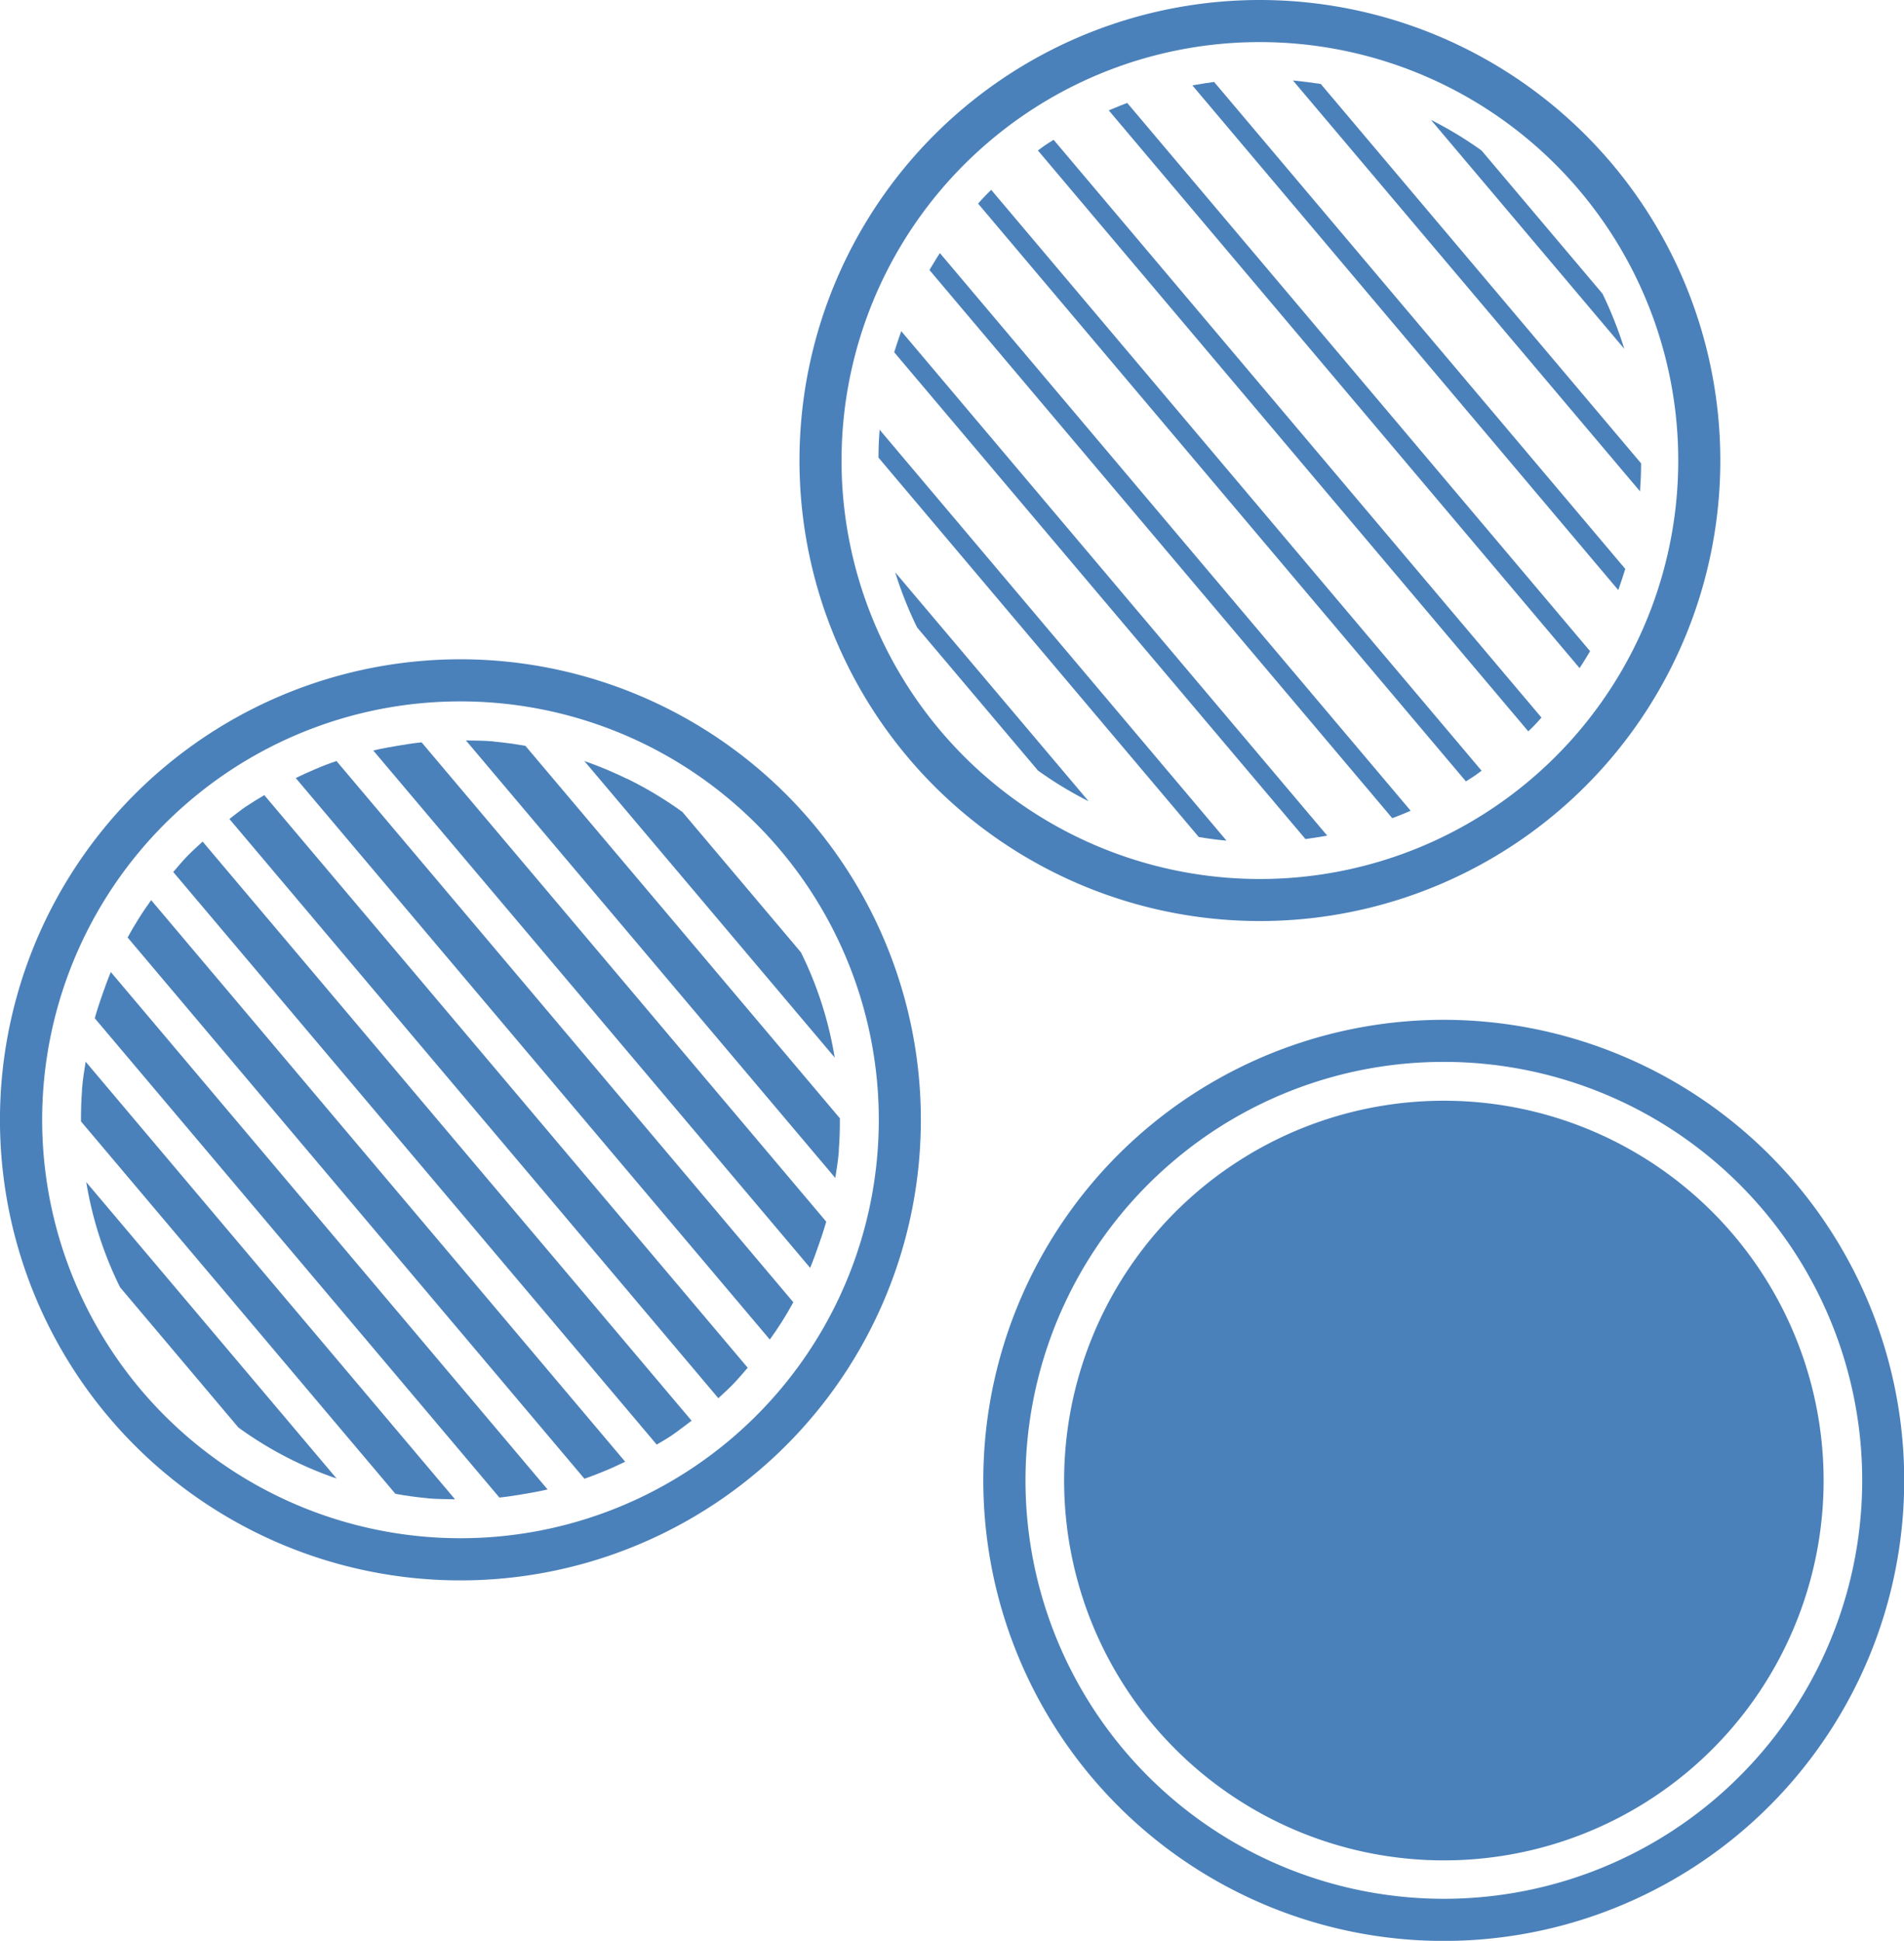 <svg xmlns="http://www.w3.org/2000/svg" width="54" height="55.033" viewBox="0 0 54 55.033"><g id="noun-diversity-83814" transform="translate(-14.403)"><path id="Path_424" data-name="Path 424" d="M324.569,39.528a11.865,11.865,0,1,1-7.65,2.8,11.835,11.835,0,0,1,7.65-2.8m0-1.194a13.058,13.058,0,1,0,9.981,4.632,13.075,13.075,0,0,0-9.981-4.632Z" transform="translate(-274.439 -38.334)" fill="#4b81ba"></path><path id="Path_425" data-name="Path 425" d="M398.644,321.765A10.77,10.77,0,1,1,387.874,311a10.77,10.77,0,0,1,10.77,10.769" transform="translate(-332.521 -279.789)" fill="#4b81ba"></path><path id="Path_426" data-name="Path 426" d="M370.147,292.179a11.865,11.865,0,1,1-7.649,2.8,11.834,11.834,0,0,1,7.649-2.8m0-1.193a13.059,13.059,0,1,0,9.98,4.632,13.075,13.075,0,0,0-9.98-4.632Z" transform="translate(-314.801 -262.069)" fill="#4b81ba"></path><path id="Path_427" data-name="Path 427" d="M156.744,247.247c-.14.144-.268.3-.4.451l13.712,16.236c.172-.1.346-.2.51-.319s.319-.235.479-.358l-13.867-16.421c-.145.135-.294.267-.434.41Z" transform="translate(-137.028 -222.973)" fill="#4b81ba"></path><path id="Path_428" data-name="Path 428" d="M145.357,261.85c-.111.178-.219.359-.32.544l12.957,15.348q.3-.106.59-.227c.192-.078.378-.167.565-.256l-13.444-15.924c-.12.17-.238.339-.348.515Z" transform="translate(-127.015 -235.812)" fill="#4b81ba"></path><path id="Path_429" data-name="Path 429" d="M137.123,279.795c-.077.221-.151.442-.214.671l11.476,13.59c.235-.024.464-.061.695-.1s.45-.078.671-.13l-12.387-14.671c-.089.208-.163.424-.241.64Z" transform="translate(-119.818 -251.593)" fill="#4b81ba"></path><path id="Path_430" data-name="Path 430" d="M133.507,302.113c0,.02,0,.04,0,.06-.024.3-.031.595-.03.89l8.918,10.56c.289.051.583.093.881.121.02,0,.039.006.058.008.253.021.5.02.751.025L133.609,301.37c-.039.246-.079.49-.1.743Z" transform="translate(-116.777 -271.265)" fill="#4b81ba"></path><path id="Path_431" data-name="Path 431" d="M135.076,332.441a10.615,10.615,0,0,0,.672,1.722l3.356,3.976a10.575,10.575,0,0,0,2.785,1.446l-7.1-8.405A10.732,10.732,0,0,0,135.076,332.441Z" transform="translate(-117.94 -297.662)" fill="#4b81ba"></path><path id="Path_432" data-name="Path 432" d="M229.683,221.807c-.019,0-.037-.006-.058-.008-.252-.021-.5-.021-.75-.025l10.476,12.406c.039-.246.079-.494.1-.743,0-.02,0-.038,0-.059.024-.3.032-.594.03-.89l-8.919-10.561c-.29-.051-.582-.092-.882-.12Z" transform="translate(-201.258 -200.779)" fill="#4b81ba"></path><path id="Path_433" data-name="Path 433" d="M259.433,227.407a11,11,0,0,0-1.2-.5l7.1,8.408a10.525,10.525,0,0,0-.958-2.984l-3.359-3.978a10.623,10.623,0,0,0-1.585-.951Z" transform="translate(-227.257 -205.328)" fill="#4b81ba"></path><path id="Path_434" data-name="Path 434" d="M206.587,222.3c-.226.038-.451.077-.672.13L218.306,237.1c.088-.21.164-.426.24-.642s.152-.441.216-.668l-11.476-13.591c-.235.024-.466.061-.7.1Z" transform="translate(-180.926 -201.15)" fill="#4b81ba"></path><path id="Path_435" data-name="Path 435" d="M187.265,227.089c-.19.08-.377.167-.563.256l13.446,15.922c.121-.169.237-.338.347-.513s.219-.359.32-.545l-12.957-15.346q-.3.1-.592.226Z" transform="translate(-163.912 -205.284)" fill="#4b81ba"></path><path id="Path_436" data-name="Path 436" d="M170.736,235.617c-.164.113-.32.238-.477.359L184.126,252.4c.147-.137.295-.269.433-.413s.269-.3.4-.451L171.249,235.3c-.173.1-.346.207-.513.319Z" transform="translate(-149.35 -212.754)" fill="#4b81ba"></path><path id="Path_437" data-name="Path 437" d="M126.47,202.86a11.864,11.864,0,1,1-7.649,2.8,11.839,11.839,0,0,1,7.649-2.8m0-1.194a13.059,13.059,0,1,0,9.981,4.633,13.072,13.072,0,0,0-9.981-4.633Z" transform="translate(-99.013 -182.972)" fill="#4b81ba"></path><path id="Path_438" data-name="Path 438" d="M355.79,85.754c.068-.076.135-.152.207-.226.053-.056.109-.11.165-.164l13.908,16.471c-.062.047-.124.093-.188.137-.085.058-.171.111-.257.165Z" transform="translate(-313.647 -79.981)" fill="#4b81ba"></path><path id="Path_439" data-name="Path 439" d="M343.73,101.518c.067-.114.136-.226.205-.338.03-.048.06-.095.091-.142l13.352,15.812c-.05.023-.1.045-.154.066-.122.051-.244.1-.368.145Z" transform="translate(-302.967 -93.862)" fill="#4b81ba"></path><path id="Path_440" data-name="Path 440" d="M335,121.009c.051-.167.107-.331.165-.5l.034-.1,12.082,14.306-.1.016c-.172.03-.344.057-.518.08Z" transform="translate(-295.236 -111.02)" fill="#4b81ba"></path><path id="Path_441" data-name="Path 441" d="M340.956,156.428c-.256-.023-.508-.058-.76-.1l-9.084-10.758c0-.253.01-.509.03-.767l0-.027,9.84,11.654Z" transform="translate(-291.794 -132.594)" fill="#4b81ba"></path><path id="Path_442" data-name="Path 442" d="M340.743,186.623a10.9,10.9,0,0,1-1.438-.872l-3.427-4.057a11,11,0,0,1-.621-1.563Z" transform="translate(-295.465 -163.903)" fill="#4b81ba"></path><path id="Path_443" data-name="Path 443" d="M433.8,58.262c.295.03.547.063.79.1l9.085,10.758c0,.254-.01.509-.03.767v.027Z" transform="translate(-382.728 -55.981)" fill="#4b81ba"></path><path id="Path_444" data-name="Path 444" d="M468,68.035a10.739,10.739,0,0,1,1.437.87l3.43,4.06a11.331,11.331,0,0,1,.617,1.562Z" transform="translate(-413.014 -64.636)" fill="#4b81ba"></path><path id="Path_445" data-name="Path 445" d="M408.88,58.737l.1-.017c.173-.03.343-.058.517-.08l11.661,13.807c-.05.167-.107.331-.164.5-.013.034-.024.065-.035.1Z" transform="translate(-360.66 -56.316)" fill="#4b81ba"></path><path id="Path_446" data-name="Path 446" d="M388.18,64.045c.051-.022.1-.045.155-.066.121-.051.245-.1.368-.146L401.83,79.378c-.067.114-.136.227-.207.338-.029.047-.059.095-.091.142Z" transform="translate(-342.33 -60.914)" fill="#4b81ba"></path><path id="Path_447" data-name="Path 447" d="M370.61,73.263c.063-.047.124-.093.188-.137.085-.058.17-.111.258-.165l13.836,16.383c-.067.077-.138.153-.207.227q-.082.085-.167.163Z" transform="translate(-326.771 -68.997)" fill="#4b81ba"></path></g></svg>
